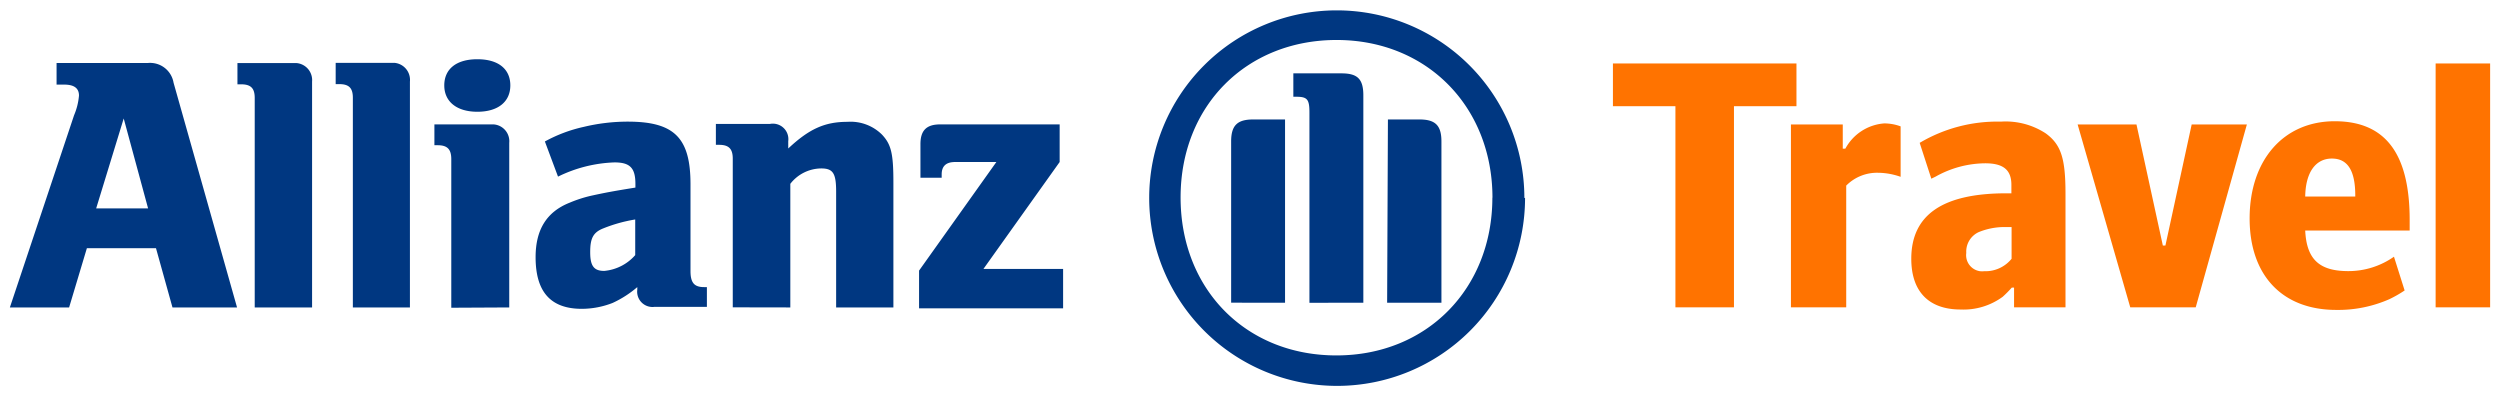 <?xml version="1.0" encoding="UTF-8"?>
<svg xmlns="http://www.w3.org/2000/svg" id="Ebene_1" data-name="Ebene 1" viewBox="0 0 253.22 40">
  <defs>
    <style>.cls-1{fill:#003781}.cls-2{fill:#ff7300}</style>
  </defs>
  <path class="cls-1" d="M15 21.11H9.74L12.53 12ZM7 31.14l1.8-6h7l1.67 6h6.54L17.58 8.38a2.41 2.41 0 0 0-2.6-2H5.73v2.19h.78c1 0 1.49.37 1.49 1.11a6.48 6.48 0 0 1-.5 2L1 31.14ZM31.61 31.14V8.26a1.73 1.73 0 0 0-1.56-1.87h-6v2.15h.37c1 0 1.38.41 1.38 1.38v21.22ZM41.52 31.14V8.26A1.73 1.73 0 0 0 40 6.37h-6v2.15h.36c1 0 1.38.41 1.38 1.38v21.24ZM51.69 8.65C51.69 7 50.49 6 48.35 6S45 7 45 8.65s1.27 2.67 3.35 2.67 3.34-1 3.34-2.67m-.11 22.49V14.47A1.71 1.71 0 0 0 50 12.6h-6v2.11h.34c1 0 1.37.44 1.37 1.41v15.05ZM64.34 22.23v3.61a4.73 4.73 0 0 1-3.14 1.6c-1.05 0-1.42-.51-1.42-1.9s.29-2 1.33-2.41a15.2 15.2 0 0 1 3.23-.9m-7.82-4.34a14 14 0 0 1 5.72-1.44c1.56 0 2.12.55 2.12 2.18V19c-2.37.38-3.12.53-4.46.82a13.12 13.12 0 0 0-2.2.71c-2.34.93-3.45 2.74-3.45 5.52 0 3.52 1.53 5.23 4.68 5.23a8.62 8.62 0 0 0 3.13-.6 10.69 10.69 0 0 0 2.49-1.6v.26a1.55 1.55 0 0 0 1.33 1.74 1.41 1.41 0 0 0 .41 0h5.31v-2h-.29c-1 0-1.37-.45-1.37-1.63v-8.78c0-4.71-1.63-6.35-6.36-6.35a19.07 19.07 0 0 0-4.45.53 14.78 14.78 0 0 0-3.94 1.48ZM80.05 31.14V18.62a4 4 0 0 1 3.12-1.56c1.2 0 1.52.48 1.52 2.34v11.74h5.8V18.49c0-2.93-.22-3.86-1.15-4.85a4.51 4.51 0 0 0-3.5-1.3c-2.27 0-3.86.69-6 2.7v-.74A1.57 1.57 0 0 0 78 12.55h-5.49v2.12h.34c1 0 1.37.44 1.37 1.4v15.06ZM107.68 27.24h-8.07l7.72-10.83V12.6h-12.1c-1.38 0-2 .6-2 2V18h2.15v-.33c0-.85.45-1.26 1.37-1.26h4.17l-7.83 11v3.82h14.59ZM138.09 30.66v-21c0-1.67-.6-2.23-2.22-2.23H131V9.8h.29c1.12 0 1.34.25 1.34 1.6v19.27Zm2.41 0h5.5V14.33c0-1.64-.63-2.23-2.23-2.23h-3.19Zm-10.34 0V12.1h-3.23c-1.6 0-2.23.6-2.23 2.23v16.33Zm21-10.66c0 9.24-6.63 16-15.8 16s-15.78-6.71-15.78-16 6.67-15.95 15.8-15.95 15.79 6.74 15.79 16m3.23 0a19 19 0 0 0-38 0 19 19 0 0 0 38.07 0"></path>
  <path class="cls-2" d="M169.7 31.13V10.76h-6.33V6.43h18.59v4.33h-6.33v20.37h-5.93zM181.4 31.13V12.61h5.25v2.45h.26a4.89 4.89 0 0 1 3.93-2.56 4.78 4.78 0 0 1 1.67.3v5.11a7 7 0 0 0-2.26-.41 4.38 4.38 0 0 0-3.25 1.3v12.33ZM204 31.13v-2h-.23a11.54 11.54 0 0 1-.92.93 6.71 6.71 0 0 1-4.26 1.29c-3.22 0-5-1.81-5-5.14 0-4.45 3.18-6.63 9.63-6.63h.51v-.85c0-1.52-.81-2.19-2.66-2.19a10.38 10.38 0 0 0-5 1.34l-.45.22-1.18-3.63a15.4 15.4 0 0 1 8.22-2.15 7.41 7.41 0 0 1 4.55 1.19c1.56 1.14 2 2.55 2 6.11v11.51ZM202.83 23a6.89 6.89 0 0 0-2.41.51 2.17 2.17 0 0 0-1.26 2.11 1.64 1.64 0 0 0 1.39 1.85 2.06 2.06 0 0 0 .43 0 3.4 3.4 0 0 0 2.77-1.26V23ZM210.44 12.61h5.96l2.67 12.26h.26l2.66-12.26h5.59l-5.18 18.52h-6.63l-5.33-18.52zM243.56 29.42a12.06 12.06 0 0 1-1.56.89 12.86 12.86 0 0 1-5.37 1.08c-5.48 0-8.77-3.52-8.77-9.26 0-5.92 3.44-9.85 8.62-9.85s7.59 3.34 7.59 10v1.07h-10.58c.14 2.89 1.4 4.11 4.36 4.11a8 8 0 0 0 4.63-1.46Zm-5-9.62c0-2.52-.77-3.74-2.37-3.74s-2.66 1.33-2.7 3.85h5.07ZM246.7 6.43h5.52v24.7h-5.52z"></path>
</svg>
